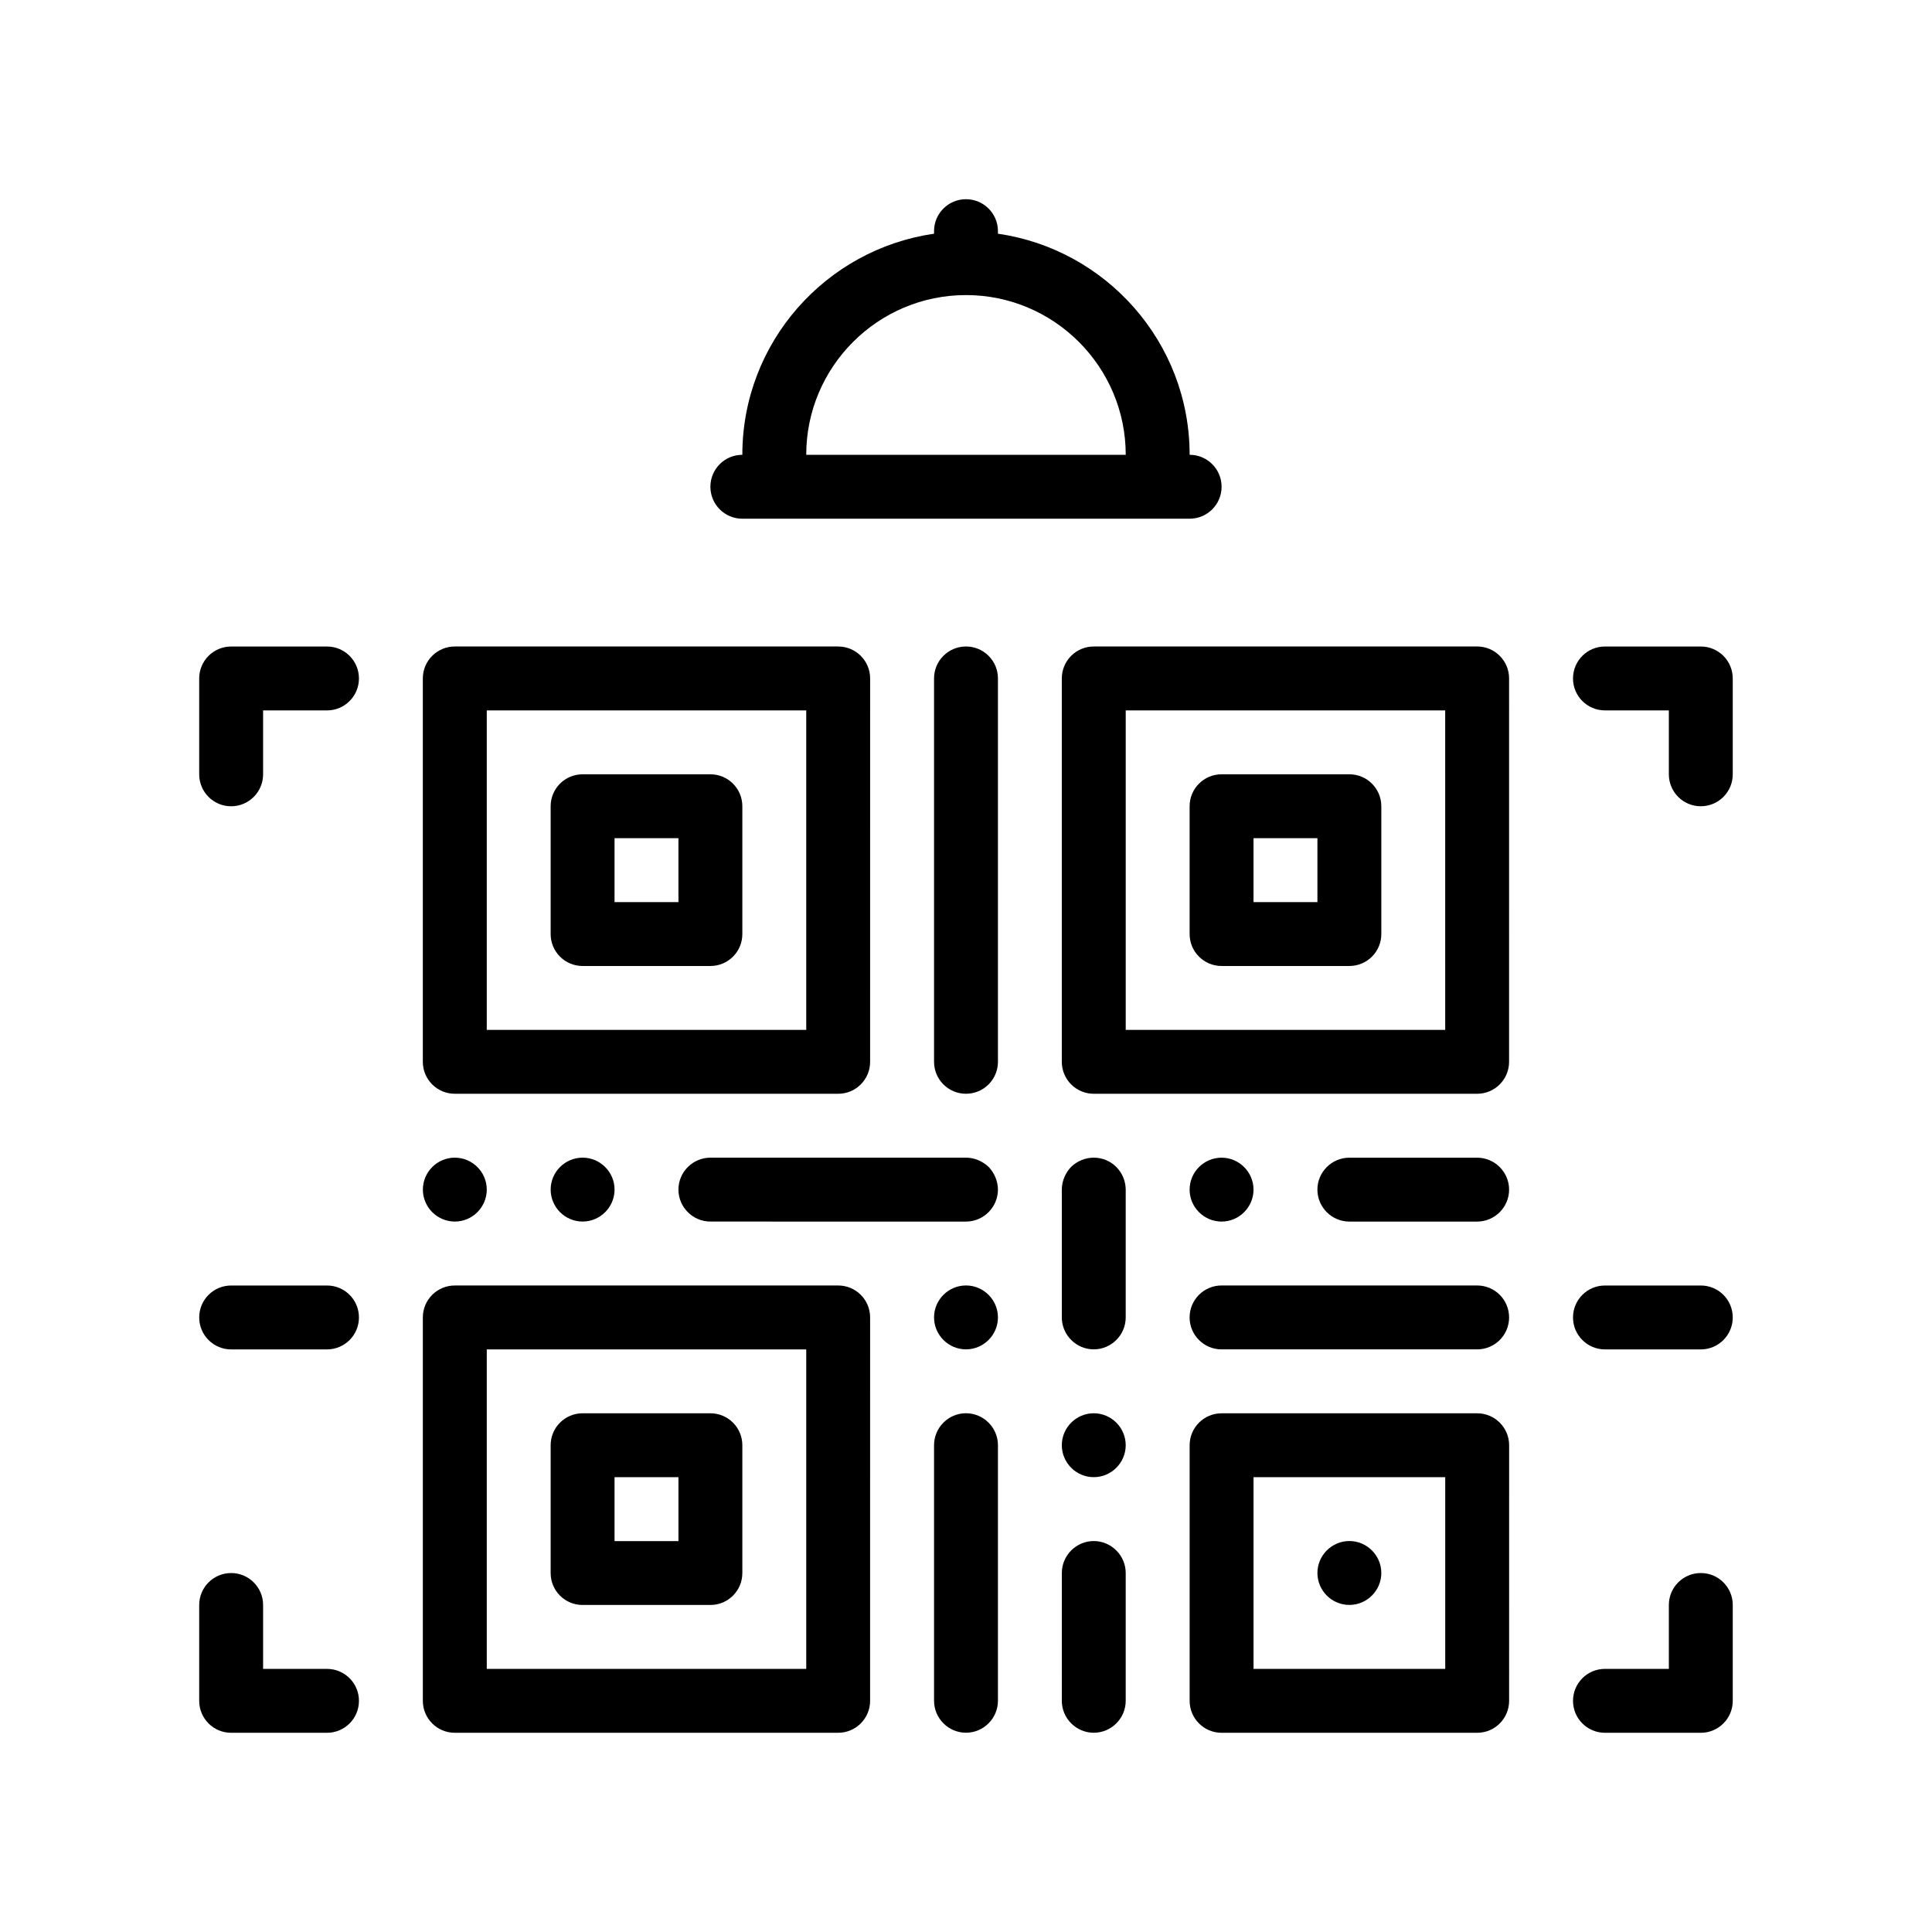 <?xml version="1.0" encoding="UTF-8"?>
<!-- Uploaded to: ICON Repo, www.iconrepo.com, Generator: ICON Repo Mixer Tools -->
<svg fill="#000000" width="800px" height="800px" version="1.1" viewBox="144 144 512 512" xmlns="http://www.w3.org/2000/svg">
 <path d="m535.47 518.54h-67.734c-4.676 0-8.469 3.789-8.469 8.469v67.73c0 4.68 3.789 8.469 8.469 8.469h67.73c4.676 0 8.465-3.789 8.465-8.469l0.004-67.734c0-4.676-3.789-8.465-8.465-8.465zm-8.469 67.73h-50.801v-50.797h50.801zm-160.87-101.6h-101.61c-4.676 0-8.465 3.789-8.465 8.465v101.6c0 4.68 3.789 8.469 8.465 8.469h101.6c4.676 0 8.465-3.789 8.465-8.469l0.004-101.6c0-4.68-3.789-8.469-8.465-8.469zm-8.469 101.6h-84.664v-84.664h84.664zm-59.27-16.934h33.871c4.676 0 8.465-3.785 8.465-8.465v-33.867c0-4.68-3.789-8.469-8.465-8.469h-33.871c-4.676 0-8.465 3.789-8.465 8.469v33.867c0 4.68 3.789 8.465 8.465 8.465zm8.469-33.863h16.934v16.934h-16.934zm-42.336-101.61h101.6c4.676 0 8.465-3.789 8.465-8.469l0.004-101.6c0-4.676-3.789-8.465-8.465-8.465h-101.61c-4.676 0-8.465 3.789-8.465 8.465v101.6c0.004 4.684 3.793 8.465 8.465 8.465zm8.473-101.6h84.664v84.664h-84.664zm59.266 16.934h-33.871c-4.676 0-8.465 3.789-8.465 8.469v33.867c0 4.68 3.789 8.465 8.465 8.465h33.871c4.676 0 8.465-3.785 8.465-8.465v-33.867c0-4.684-3.789-8.469-8.465-8.469zm-8.469 33.867h-16.934v-16.934h16.934zm211.67-67.738h-101.61c-4.676 0-8.465 3.789-8.465 8.465v101.6c0 4.68 3.789 8.469 8.465 8.469h101.6c4.676 0 8.465-3.789 8.465-8.469l0.004-101.6c0-4.68-3.789-8.469-8.465-8.469zm-8.469 101.6h-84.668v-84.664h84.664zm-59.266-16.93h33.867c4.676 0 8.465-3.785 8.465-8.465v-33.867c0-4.68-3.789-8.469-8.465-8.469h-33.867c-4.676 0-8.469 3.789-8.469 8.469v33.867c0 4.676 3.789 8.465 8.469 8.465zm8.465-33.867h16.934v16.934h-16.934zm16.934 194.73c0-4.656 3.809-8.469 8.469-8.469 4.656 0 8.465 3.812 8.465 8.469s-3.809 8.465-8.465 8.465c-4.66 0.004-8.469-3.809-8.469-8.465zm-87.125-107.61c1.523 1.602 2.457 3.809 2.457 6.012 0 4.656-3.812 8.469-8.469 8.469h-0.508l-67.223-0.004c-4.66 0-8.469-3.812-8.469-8.469s3.809-8.465 8.469-8.465h67.734c2.199-0.004 4.402 0.926 6.008 2.457zm2.461 73.742v67.73c0 4.656-3.812 8.469-8.469 8.469s-8.465-3.812-8.465-8.469v-67.73c0-4.656 3.809-8.469 8.465-8.469 4.652 0.004 8.469 3.812 8.469 8.469zm-152.4-67.734c0-4.656 3.809-8.465 8.465-8.465s8.469 3.809 8.469 8.465-3.812 8.469-8.469 8.469c-4.656-0.004-8.465-3.812-8.465-8.469zm152.4 33.867c0 4.656-3.812 8.469-8.469 8.469s-8.465-3.812-8.465-8.469 3.809-8.465 8.465-8.465c4.652-0.004 8.469 3.809 8.469 8.465zm-110.07-42.336c4.656 0 8.469 3.809 8.469 8.465s-3.812 8.469-8.469 8.469c-4.66 0-8.465-3.812-8.465-8.469s3.809-8.465 8.465-8.465zm110.07-127v101.6c0 4.68-3.793 8.469-8.469 8.469s-8.465-3.789-8.465-8.469v-101.6c0-4.676 3.789-8.465 8.465-8.465 4.676-0.004 8.469 3.785 8.469 8.465zm135.46 169.34c0 4.68-3.789 8.469-8.465 8.469h-67.734c-4.676 0-8.469-3.789-8.469-8.469 0-4.676 3.789-8.465 8.469-8.465h67.73c4.68-0.004 8.469 3.785 8.469 8.465zm-101.6-33.953v33.949c0 4.656-3.812 8.469-8.469 8.469s-8.465-3.812-8.465-8.469v-33.867c0-2.203 0.926-4.41 2.453-6.012 1.605-1.531 3.723-2.453 6.012-2.453 4.656 0 8.383 3.719 8.469 8.383zm16.934 0.086c0-4.656 3.809-8.465 8.469-8.465 4.648 0 8.465 3.809 8.465 8.465s-3.812 8.469-8.465 8.469c-4.66-0.004-8.469-3.812-8.469-8.469zm-16.934 101.6v33.867c0 4.656-3.812 8.469-8.469 8.469s-8.465-3.812-8.465-8.469l0.004-33.867c0-4.656 3.809-8.469 8.465-8.469 4.652 0.008 8.465 3.82 8.465 8.469zm0-33.863c0 4.656-3.812 8.465-8.469 8.465s-8.465-3.809-8.465-8.465 3.809-8.469 8.465-8.469c4.656 0.004 8.469 3.812 8.469 8.469zm101.6-67.734c0 4.656-3.809 8.469-8.465 8.469h-33.867c-4.66 0-8.469-3.812-8.469-8.469s3.809-8.465 8.469-8.465h33.867c4.656-0.004 8.465 3.812 8.465 8.465zm-203.2-177.8h118.54c4.676 0 8.469-3.789 8.469-8.469 0-4.68-3.793-8.469-8.469-8.469 0-29.797-22.129-54.461-50.801-58.59v-0.676c0-4.68-3.793-8.469-8.469-8.469-4.676 0-8.465 3.789-8.465 8.469v0.676c-28.672 4.125-50.805 28.797-50.805 58.59-4.676 0-8.465 3.789-8.465 8.469 0.004 4.688 3.793 8.469 8.469 8.469zm59.27-59.266c23.34 0 42.336 18.992 42.336 42.328h-84.672c0-23.336 18.992-42.328 42.336-42.328zm-160.87 372.54c0 4.68-3.793 8.469-8.469 8.469h-25.402c-4.676 0-8.465-3.789-8.465-8.469v-25.402c0-4.676 3.789-8.465 8.465-8.465s8.469 3.789 8.469 8.465v16.934h16.934c4.676 0 8.469 3.789 8.469 8.469zm364.07-25.402v25.402c0 4.68-3.789 8.469-8.465 8.469h-25.402c-4.676 0-8.465-3.789-8.465-8.469s3.789-8.469 8.465-8.469h16.934v-16.934c0-4.676 3.789-8.465 8.469-8.465 4.676-0.004 8.465 3.785 8.465 8.465zm0-245.54v25.402c0 4.68-3.789 8.469-8.465 8.469s-8.469-3.789-8.469-8.469v-16.934h-16.934c-4.676 0-8.465-3.789-8.465-8.469 0-4.676 3.789-8.465 8.465-8.465h25.402c4.676-0.004 8.465 3.785 8.465 8.465zm-364.07 0c0 4.68-3.793 8.469-8.469 8.469h-16.934v16.934c0 4.68-3.789 8.469-8.469 8.469-4.676 0-8.465-3.789-8.465-8.469v-25.402c0-4.676 3.789-8.465 8.465-8.465h25.402c4.676-0.004 8.469 3.785 8.469 8.465zm0 169.34c0 4.68-3.793 8.469-8.469 8.469h-25.402c-4.676 0-8.465-3.789-8.465-8.469 0-4.676 3.789-8.465 8.465-8.465h25.402c4.676-0.004 8.469 3.785 8.469 8.465zm364.07 0c0 4.68-3.789 8.469-8.465 8.469h-25.402c-4.676 0-8.465-3.789-8.465-8.469 0-4.676 3.789-8.465 8.465-8.465h25.402c4.676-0.004 8.465 3.785 8.465 8.465z"/>
</svg>